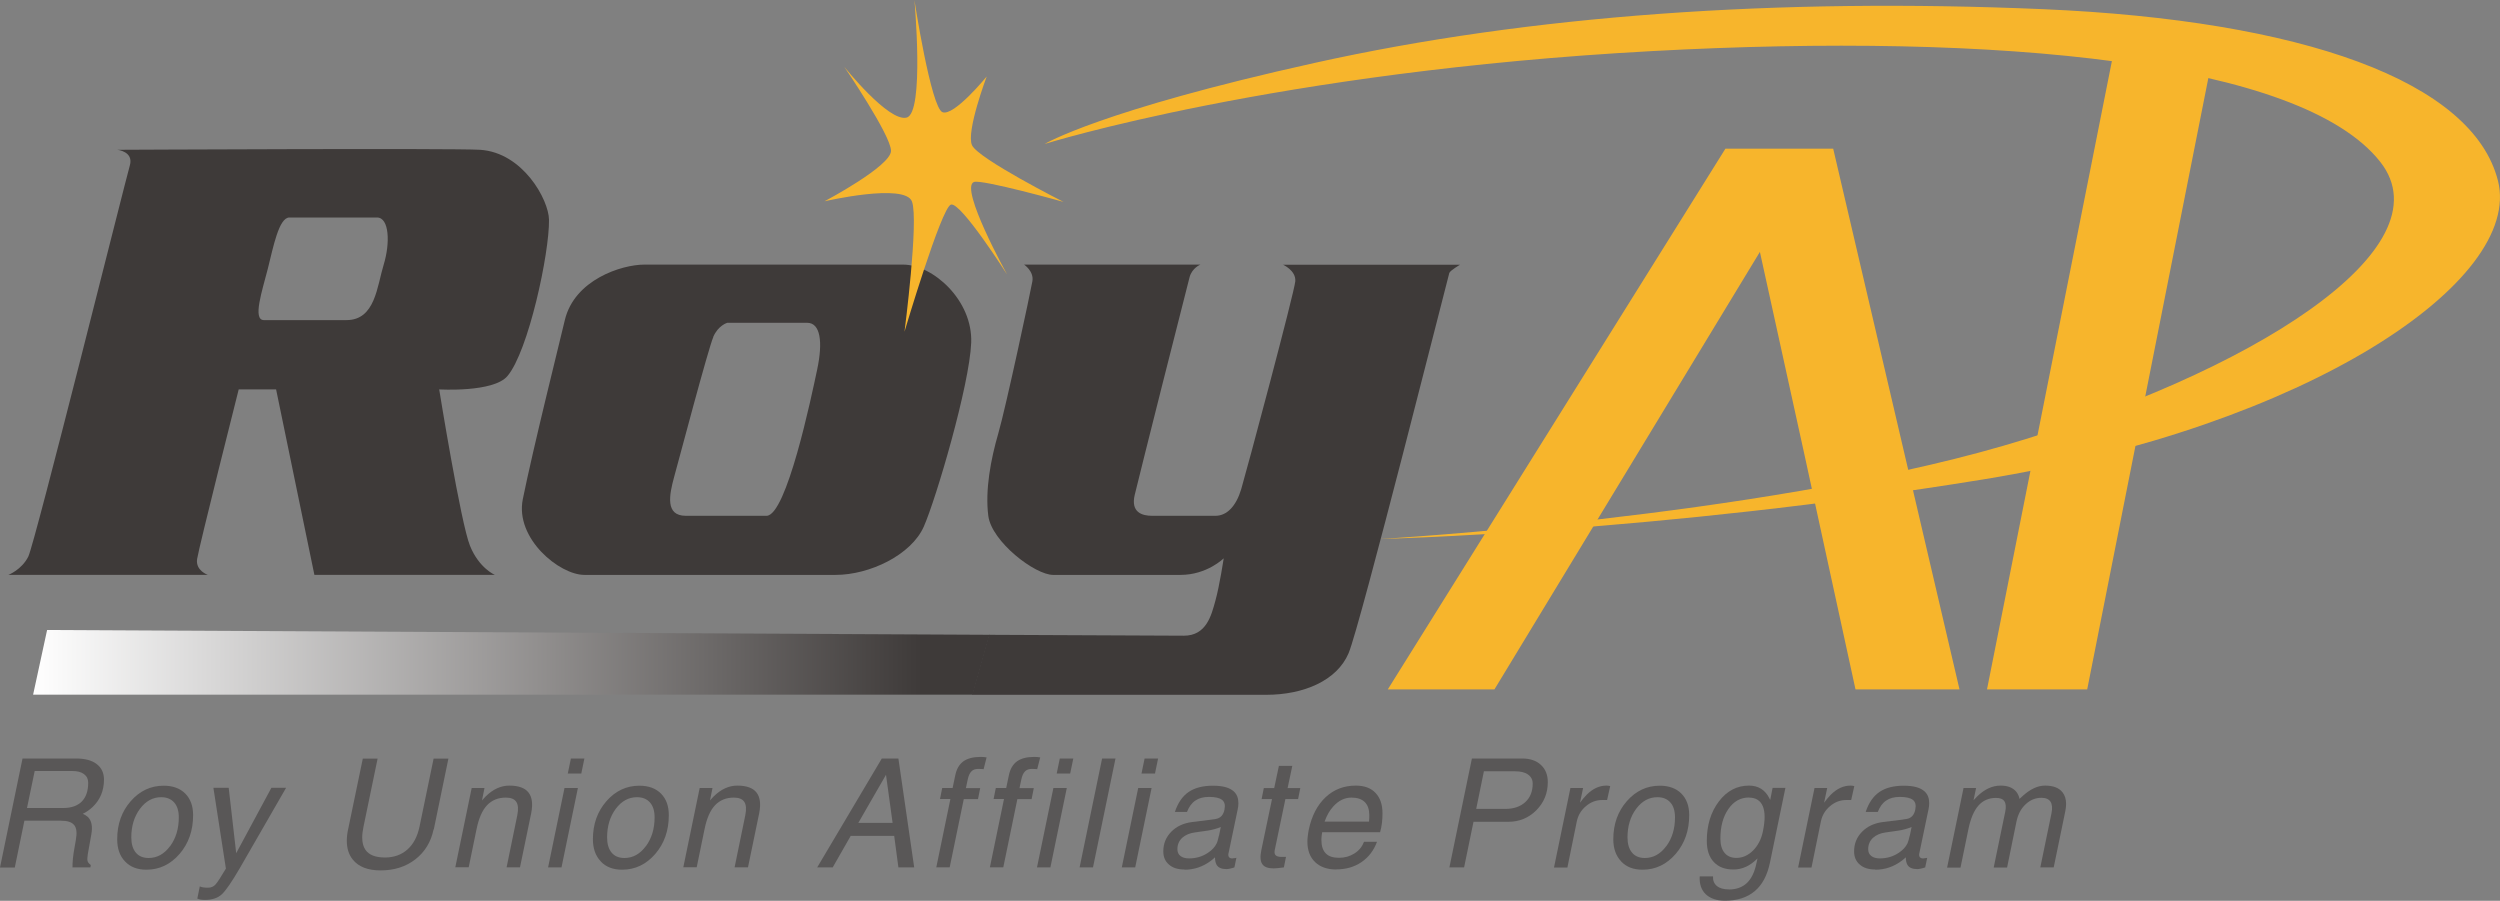 <?xml version="1.0" encoding="UTF-8"?>
<svg id="_レイヤー_2" data-name="レイヤー 2" xmlns="http://www.w3.org/2000/svg" xmlns:xlink="http://www.w3.org/1999/xlink" viewBox="0 0 250 90.08">
  <rect x="0" y="0" width="250" height="90.08" fill="#808080" stroke="none"/>
  <defs>
    <style>
      .cls-1 {
        fill: url(#_名称未設定グラデーション_12);
      }

      .cls-1, .cls-2, .cls-3, .cls-4 {
        stroke-width: 0px;
      }

      .cls-2 {
        fill: #3e3a39;
      }

      .cls-3 {
        fill: #f7b52c;
      }

      .cls-4 {
        fill: #595757;
      }
    </style>
    <linearGradient id="_名称未設定グラデーション_12" data-name="名称未設定グラデーション 12" x1="3.31" y1="66.24" x2="98.95" y2="66.24" gradientUnits="userSpaceOnUse">
      <stop offset="0" stop-color="#fff"/>
      <stop offset=".93" stop-color="#3e3a39"/>
    </linearGradient>
  </defs>
  <g id="_レイヤー_1-2" data-name="レイヤー 1">
    <g>
      <g>
        <path class="cls-2" d="M64.43,26.46h25.87c3,0,6.99,3.58,6.82,7.82-.17,4.24-3.5,15.56-4.74,18.38-1.25,2.83-5.41,4.83-8.82,4.83h-25.12c-2.5,0-6.95-3.64-6.16-7.57,1.02-5.04,3.66-15.63,4.2-17.9.96-4.06,5.7-5.56,7.95-5.56ZM71.33,33.7c-.5,1.16-3.41,12.14-3.91,13.97-.5,1.83-.92,3.91,1.16,3.91h8.07c2,0,4.49-11.89,5.07-14.64.58-2.74.33-4.66-1-4.66h-7.99s-.91.25-1.41,1.42Z"/>
        <path class="cls-2" d="M11.72,14.98s33.64-.17,36.3,0c4.27.28,6.85,4.99,6.88,6.99.05,3.34-2.06,13.17-4.16,15.64-1.41,1.66-6.82,1.33-6.82,1.33,0,0,2.16,13.39,3.08,15.64.91,2.25,2.49,2.91,2.49,2.91h-18.05l-3.83-18.55h-3.74s-3.99,15.81-4.16,16.97c-.17,1.16,1.08,1.58,1.08,1.58H.83s1.33-.5,2-1.83c.66-1.33,9.73-37.68,10.15-39.1.42-1.42-1.25-1.58-1.25-1.58ZM26.78,26.88c-.56,2.19-1.55,5.13-.39,5.13h8.26c2.88,0,3.05-3.38,3.72-5.55.66-2.16.56-4.71-.67-4.71h-8.76c-1.05,0-1.61,2.94-2.16,5.13Z"/>
      </g>
      <g>
        <path class="cls-4" d="M2.25,75.85h5.35c.89,0,1.58.18,2.06.55.49.37.73.88.74,1.54,0,1.13-.39,2.06-1.16,2.78-.29.27-.61.49-.96.66.2.09.37.19.5.31.38.36.5.95.35,1.77l-.35,1.96c-.05.32-.06.55-.02.69.04.14.15.27.32.39l-.04.24h-1.79c0-.2,0-.49.04-.87.04-.38.09-.75.16-1.1l.14-.81c.12-.67.07-1.16-.17-1.45-.24-.3-.68-.44-1.33-.44h-3.65l-.96,4.68H0l2.25-10.89ZM2.7,80.8h3.64c.79,0,1.41-.22,1.84-.65.43-.44.64-1.06.64-1.87,0-.38-.14-.66-.42-.87-.28-.21-.67-.31-1.17-.31h-3.76l-.77,3.7Z"/>
        <path class="cls-4" d="M12.5,86.14c-.52-.54-.78-1.28-.78-2.22,0-1.5.45-2.77,1.35-3.8.9-1.03,2-1.55,3.3-1.55.91,0,1.63.26,2.16.79.52.53.78,1.24.78,2.14v.03c0,1.52-.45,2.81-1.35,3.86-.91,1.05-2.01,1.58-3.32,1.58-.9,0-1.61-.27-2.13-.82ZM17.01,84.62c.58-.79.87-1.75.87-2.88,0-.64-.15-1.14-.46-1.49-.31-.35-.74-.53-1.3-.53-.84,0-1.55.39-2.13,1.17-.57.77-.86,1.73-.86,2.85,0,.65.15,1.16.45,1.52.3.36.73.54,1.28.54.84,0,1.56-.39,2.14-1.18Z"/>
        <path class="cls-4" d="M24.02,86.75c-.83,1.43-1.45,2.33-1.85,2.69-.4.37-.96.55-1.68.55-.3,0-.55-.04-.76-.13l.25-1.22c.19.09.46.13.81.13.31,0,.56-.1.75-.31.19-.2.54-.74,1.05-1.6l-1.25-8.08h1.53l.75,6.54h0l3.52-6.54h1.47l-4.58,7.95Z"/>
        <path class="cls-4" d="M43.36,82.93c-.26,1.26-.87,2.26-1.82,3-.95.74-2.11,1.11-3.48,1.11-1.28,0-2.21-.36-2.79-1.09-.4-.5-.59-1.13-.59-1.88,0-.35.04-.73.13-1.13l1.47-7.08h1.48l-1.41,6.81c-.08.39-.13.75-.13,1.07,0,.52.11.94.33,1.25.35.5.99.76,1.95.76.89,0,1.64-.27,2.24-.8.6-.53,1-1.29,1.21-2.28l1.41-6.81h1.48l-1.46,7.08Z"/>
        <path class="cls-4" d="M47.17,78.8h1.28l-.25,1.24.36-.39c.73-.72,1.52-1.09,2.37-1.09.92,0,1.56.23,1.92.69.36.46.45,1.15.27,2.07l-1.12,5.41h-1.34l1.07-5.21c.12-.6.09-1.04-.1-1.33-.19-.29-.54-.43-1.05-.43-.77,0-1.4.26-1.88.77-.48.51-.82,1.3-1.04,2.36l-.79,3.84h-1.34l1.64-7.94Z"/>
        <path class="cls-4" d="M56.45,78.8h1.34l-1.64,7.94h-1.34l1.64-7.94ZM57.09,75.85h1.35l-.31,1.5h-1.35l.31-1.5Z"/>
        <path class="cls-4" d="M60.08,86.14c-.52-.54-.79-1.28-.79-2.22,0-1.5.45-2.77,1.35-3.8.9-1.03,2-1.55,3.3-1.55.91,0,1.63.26,2.16.79.52.53.78,1.24.78,2.14v.03c0,1.52-.45,2.81-1.35,3.86-.91,1.05-2.01,1.58-3.32,1.58-.9,0-1.61-.27-2.13-.82ZM64.59,84.62c.58-.79.87-1.75.87-2.88,0-.64-.15-1.14-.46-1.49-.31-.35-.74-.53-1.3-.53-.84,0-1.55.39-2.13,1.17-.57.77-.86,1.73-.86,2.85,0,.65.15,1.16.45,1.52.3.36.73.54,1.28.54.84,0,1.56-.39,2.14-1.18Z"/>
        <path class="cls-4" d="M69.97,78.8h1.28l-.25,1.24.36-.39c.73-.72,1.52-1.09,2.37-1.09.92,0,1.56.23,1.92.69.36.46.45,1.15.27,2.07l-1.12,5.41h-1.34l1.07-5.21c.12-.6.09-1.04-.1-1.33-.19-.29-.54-.43-1.05-.43-.77,0-1.4.26-1.88.77-.48.51-.82,1.3-1.04,2.36l-.79,3.84h-1.34l1.64-7.94Z"/>
        <path class="cls-4" d="M88.19,75.85h1.65l1.58,10.89h-1.58l-.42-3.15h-4.35l-1.8,3.15h-1.55l6.46-10.89ZM85.83,82.29h3.43l-.66-4.81h0l-2.77,4.81Z"/>
        <path class="cls-4" d="M96.38,79.9l-1.41,6.83h-1.34l1.41-6.83h-1.04l.22-1.1h1.04l.26-1.24c.13-.65.4-1.12.81-1.42.41-.3.99-.45,1.74-.45.22,0,.42.02.59.05l-.3,1.18s-.18-.03-.53-.03c-.3,0-.53.08-.69.25-.17.17-.29.44-.37.82l-.18.85h1.43l-.22,1.1h-1.43Z"/>
        <path class="cls-4" d="M101.74,79.9l-1.41,6.83h-1.34l1.41-6.83h-1.04l.22-1.1h1.04l.26-1.24c.13-.65.4-1.12.81-1.42.41-.3.99-.45,1.74-.45.22,0,.42.02.59.05l-.3,1.18s-.18-.03-.53-.03c-.3,0-.53.08-.69.25-.17.17-.29.44-.37.82l-.18.85h1.43l-.22,1.1h-1.43Z"/>
        <path class="cls-4" d="M105.34,78.8h1.34l-1.64,7.94h-1.34l1.64-7.94ZM105.98,75.85h1.35l-.31,1.5h-1.35l.31-1.5Z"/>
        <path class="cls-4" d="M110.21,75.85h1.34l-2.25,10.89h-1.34l2.25-10.89Z"/>
        <path class="cls-4" d="M113.82,78.8h1.34l-1.64,7.94h-1.34l1.64-7.94ZM114.46,75.85h1.35l-.31,1.5h-1.35l.31-1.5Z"/>
        <path class="cls-4" d="M118.44,86.95c-.65,0-1.17-.16-1.54-.49-.38-.32-.57-.76-.57-1.32,0-.78.27-1.43.8-1.97.53-.54,1.23-.86,2.1-.97l1.62-.2.7-.1c.24-.03.43-.13.59-.29.15-.16.26-.38.31-.66v-.02c.09-.42.01-.74-.24-.94-.25-.2-.69-.3-1.31-.3-.55,0-1.01.12-1.37.37-.36.24-.63.62-.83,1.13h-1.21c.3-.91.76-1.57,1.37-1.99.61-.42,1.42-.63,2.44-.63s1.68.2,2.1.59c.3.29.44.67.44,1.15,0,.2-.02.41-.07.63l-.93,4.45c-.02.13,0,.23.06.32.07.08.17.13.3.13.04,0,.1,0,.18-.02.08,0,.17-.02.26-.04l-.2.96c-.13.05-.27.08-.43.12-.15.03-.27.05-.36.05-.48,0-.82-.14-.99-.43-.1-.18-.16-.43-.16-.75-.12.12-.26.23-.4.34-.8.6-1.68.9-2.65.9ZM121.9,83.57l.18-.87c-.41.17-.85.29-1.31.36l-1.26.18c-.55.07-.98.26-1.3.55-.31.3-.47.67-.47,1.13,0,.29.1.52.31.68.2.16.49.24.86.24.7,0,1.34-.19,1.9-.57.4-.27.69-.58.86-.94.04-.07.07-.18.11-.32.04-.14.08-.29.11-.44Z"/>
        <path class="cls-4" d="M128.38,86.74c-.45.06-.79.1-1.01.1-.57,0-.95-.14-1.14-.43-.2-.28-.23-.74-.1-1.38l1.07-5.12h-1.04l.22-1.1h1.04l.47-2.22h1.34l-.47,2.22h1.27l-.22,1.1h-1.27l-1.07,5.12c-.04.23-.01.39.1.5.11.11.3.16.58.16h.45l-.21,1.04Z"/>
        <path class="cls-4" d="M133.63,86.95c-.9,0-1.61-.25-2.12-.74-.51-.49-.77-1.17-.77-2.05,0-.17.01-.36.04-.57.02-.21.06-.43.1-.63.29-1.38.85-2.45,1.67-3.23.83-.78,1.84-1.17,3.03-1.17.85,0,1.51.24,1.97.73.47.49.7,1.17.7,2.05,0,.66-.07,1.29-.24,1.88h-5.79l-.04.25c-.03.19-.04.37-.04.54,0,.59.15,1.04.44,1.33.29.3.73.44,1.32.44s1.09-.15,1.55-.44c.46-.29.77-.68.95-1.16h1.3c-.32.86-.83,1.54-1.55,2.03-.72.49-1.56.73-2.53.73ZM136.9,82.16c.02-.21.03-.42.03-.63,0-.58-.15-1.02-.45-1.32-.3-.3-.74-.45-1.33-.45-.67,0-1.26.28-1.79.85-.39.41-.68.93-.9,1.55h4.44Z"/>
        <path class="cls-4" d="M147.19,75.85h5.02c.8,0,1.42.21,1.88.64.46.42.69,1,.69,1.73,0,1.11-.39,2.04-1.15,2.81-.76.76-1.7,1.15-2.8,1.15h-3.48l-.94,4.56h-1.47l2.25-10.89ZM147.62,80.89h2.92c.83,0,1.5-.23,1.99-.68.49-.45.74-1.07.74-1.84,0-.39-.15-.69-.46-.91-.3-.22-.73-.33-1.29-.33h-3.13l-.77,3.76Z"/>
        <path class="cls-4" d="M157.03,78.8h1.28l-.31,1.47c.23-.31.45-.58.68-.81.61-.6,1.26-.9,1.96-.9.13,0,.26.02.38.05l-.31,1.39h-.48c-.6,0-1.15.2-1.63.61-.48.4-.79.91-.92,1.53l-.94,4.61h-1.34l1.64-7.94Z"/>
        <path class="cls-4" d="M162.12,86.14c-.52-.54-.79-1.28-.79-2.22,0-1.5.45-2.77,1.35-3.8.9-1.03,2-1.55,3.3-1.55.91,0,1.63.26,2.16.79.52.53.78,1.24.78,2.14v.03c0,1.52-.45,2.81-1.35,3.86-.91,1.05-2.01,1.58-3.32,1.58-.9,0-1.61-.27-2.13-.82ZM166.63,84.62c.58-.79.87-1.75.87-2.88,0-.64-.15-1.14-.46-1.49-.31-.35-.74-.53-1.3-.53-.84,0-1.55.39-2.13,1.17-.57.77-.86,1.73-.86,2.85,0,.65.15,1.16.45,1.52.3.36.73.54,1.28.54.84,0,1.56-.39,2.14-1.18Z"/>
        <path class="cls-4" d="M172.87,88.95c.76,0,1.37-.22,1.83-.66.46-.44.78-1.12.96-2.04l.09-.41-.02.02c-.72.73-1.51,1.09-2.38,1.09s-1.5-.25-1.97-.75c-.47-.5-.7-1.2-.7-2.11,0-1.58.41-2.9,1.21-3.95.8-1.05,1.8-1.58,3.01-1.58.94,0,1.62.43,2.04,1.28l.08.16.24-1.21h1.28l-1.54,7.45c-.26,1.27-.76,2.23-1.52,2.87-.76.64-1.75.96-2.98.96-.83,0-1.47-.22-1.92-.64-.45-.43-.65-1.03-.61-1.79h1.33c-.02.41.11.73.39.96.28.23.67.34,1.19.34ZM174.9,79.75c-.84,0-1.53.38-2.06,1.15-.54.77-.8,1.76-.8,2.97,0,.61.14,1.09.42,1.42.28.34.68.5,1.18.5.62,0,1.17-.25,1.67-.74.49-.5.82-1.13.98-1.91.23-1.11.23-1.95-.01-2.52-.24-.57-.7-.86-1.39-.86Z"/>
        <path class="cls-4" d="M181.44,78.8h1.28l-.31,1.47c.23-.31.45-.58.68-.81.61-.6,1.26-.9,1.96-.9.13,0,.26.02.38.05l-.31,1.39h-.48c-.6,0-1.15.2-1.63.61-.48.4-.79.91-.92,1.53l-.94,4.61h-1.34l1.64-7.94Z"/>
        <path class="cls-4" d="M187.52,86.95c-.65,0-1.17-.16-1.54-.49-.38-.32-.57-.76-.57-1.32,0-.78.27-1.43.8-1.97.53-.54,1.23-.86,2.1-.97l1.62-.2.7-.1c.24-.03.43-.13.59-.29.15-.16.26-.38.31-.66v-.02c.09-.42.01-.74-.24-.94-.25-.2-.69-.3-1.31-.3-.55,0-1.01.12-1.37.37-.36.24-.63.62-.83,1.13h-1.21c.3-.91.76-1.57,1.37-1.99.61-.42,1.42-.63,2.44-.63s1.68.2,2.1.59c.3.29.44.67.44,1.15,0,.2-.02.41-.07.63l-.93,4.45c-.02.13,0,.23.06.32.07.08.17.13.3.13.04,0,.1,0,.18-.02.08,0,.17-.02.26-.04l-.2.96c-.13.05-.27.08-.43.12-.15.03-.27.05-.36.05-.48,0-.82-.14-.99-.43-.1-.18-.16-.43-.16-.75-.12.12-.26.23-.4.34-.8.6-1.68.9-2.65.9ZM190.98,83.57l.18-.87c-.41.17-.85.29-1.31.36l-1.26.18c-.55.07-.98.26-1.3.55-.31.3-.47.67-.47,1.13,0,.29.1.52.31.68.2.16.49.24.86.24.7,0,1.34-.19,1.9-.57.4-.27.69-.58.86-.94.03-.07.07-.18.11-.32.04-.14.08-.29.11-.44Z"/>
        <path class="cls-4" d="M196.33,78.8h1.28l-.26,1.23.36-.38c.73-.72,1.51-1.09,2.35-1.09.72,0,1.24.21,1.58.63.15.2.26.43.31.7l.36-.33c.75-.67,1.48-1,2.19-1,.82,0,1.4.22,1.75.67.24.3.36.69.36,1.16,0,.22-.03.46-.08.73l-1.16,5.62h-1.34l1.12-5.42c.1-.5.07-.89-.1-1.15-.17-.26-.47-.39-.91-.39-.6,0-1.13.22-1.58.65-.46.43-.76,1-.91,1.71l-.94,4.61h-1.34l1.15-5.56c.1-.47.07-.83-.08-1.06-.15-.23-.43-.34-.84-.34-.72,0-1.31.26-1.76.77-.45.51-.78,1.3-1,2.36l-.79,3.84h-1.34l1.64-7.94Z"/>
      </g>
      <path class="cls-3" d="M149.44,68.94h-10.66l33.76-54.07h10.78l12.63,54.07h-10.4l-3.21-14.75-1.89-8.7-4.46-20.3-26.54,43.74Z"/>
      <polygon class="cls-3" points="221.01 6.92 211.77 3.19 198.7 68.94 208.72 68.94 221.01 6.92"/>
      <g>
        <path class="cls-3" d="M138.01,53.9s37.61-2.15,62.28-9.31c24.67-7.16,44.6-19.69,37.73-28.41-7.9-10.03-38.09-12.96-72.84-11.07-37.6,2.04-60.72,9.29-60.72,9.29,0,0,5.53-3.35,27.01-8.11C152.94,1.52,177.7-.23,204.37.92c25.79,1.12,42.92,7.17,45.43,17.17,2.5,9.99-18.96,24.56-51.53,29.86-32.57,5.3-60.26,5.95-60.26,5.95Z"/>
        <path class="cls-3" d="M91.44,0s1.66,10.78,2.81,11.22c1.15.44,4.42-3.57,4.42-3.57,0,0-2.08,5.52-1.47,6.87.61,1.35,9.15,5.67,9.15,5.67,0,0-8.2-2.29-8.96-1.99-1.47.6,3.32,9.25,3.32,9.25,0,0-4.65-7.31-5.62-6.99-.97.33-4.64,12.71-4.64,12.71,0,0,1.44-11.11.75-13.01-.68-1.9-8.75-.03-8.75-.03,0,0,6.66-3.52,6.65-5.05,0-1.54-4.68-8.41-4.68-8.41,0,0,4.43,5.55,6.24,5.09,1.81-.45.78-11.77.78-11.77Z"/>
      </g>
      <path class="cls-2" d="M128.28,26.46s1.33.58,1.25,1.66c-.08,1.08-4.91,19.13-5.41,20.8s-1.41,2.66-2.58,2.66h-6.32c-1,0-2.16-.33-1.75-2.08.41-1.75,5.24-20.88,5.49-21.79.25-.92,1.08-1.25,1.08-1.25h-17.63s1,.67.83,1.66c-.17,1-2.66,12.64-3.41,15.22-.75,2.58-1.33,5.66-1,8.24.33,2.58,4.66,5.91,6.49,5.91h12.73c2.66,0,4.32-1.66,4.32-1.66,0,0-.41,2.74-.83,4.24-.41,1.5-.91,3.5-3.16,3.5-.57,0-8.3-.04-19.48-.09l-1.69,6h29.41c3.74,0,7.07-1.41,8.24-4.16,1.16-2.74,9.98-37.77,10.07-38.02.08-.25,1.08-.83,1.08-.83h-17.72Z"/>
      <path class="cls-1" d="M97.25,69.47H3.31s1.4-6.47,1.4-6.47c0,0,61.74.31,94.24.48l-1.69,6Z"/>
    </g>
  </g>
</svg>